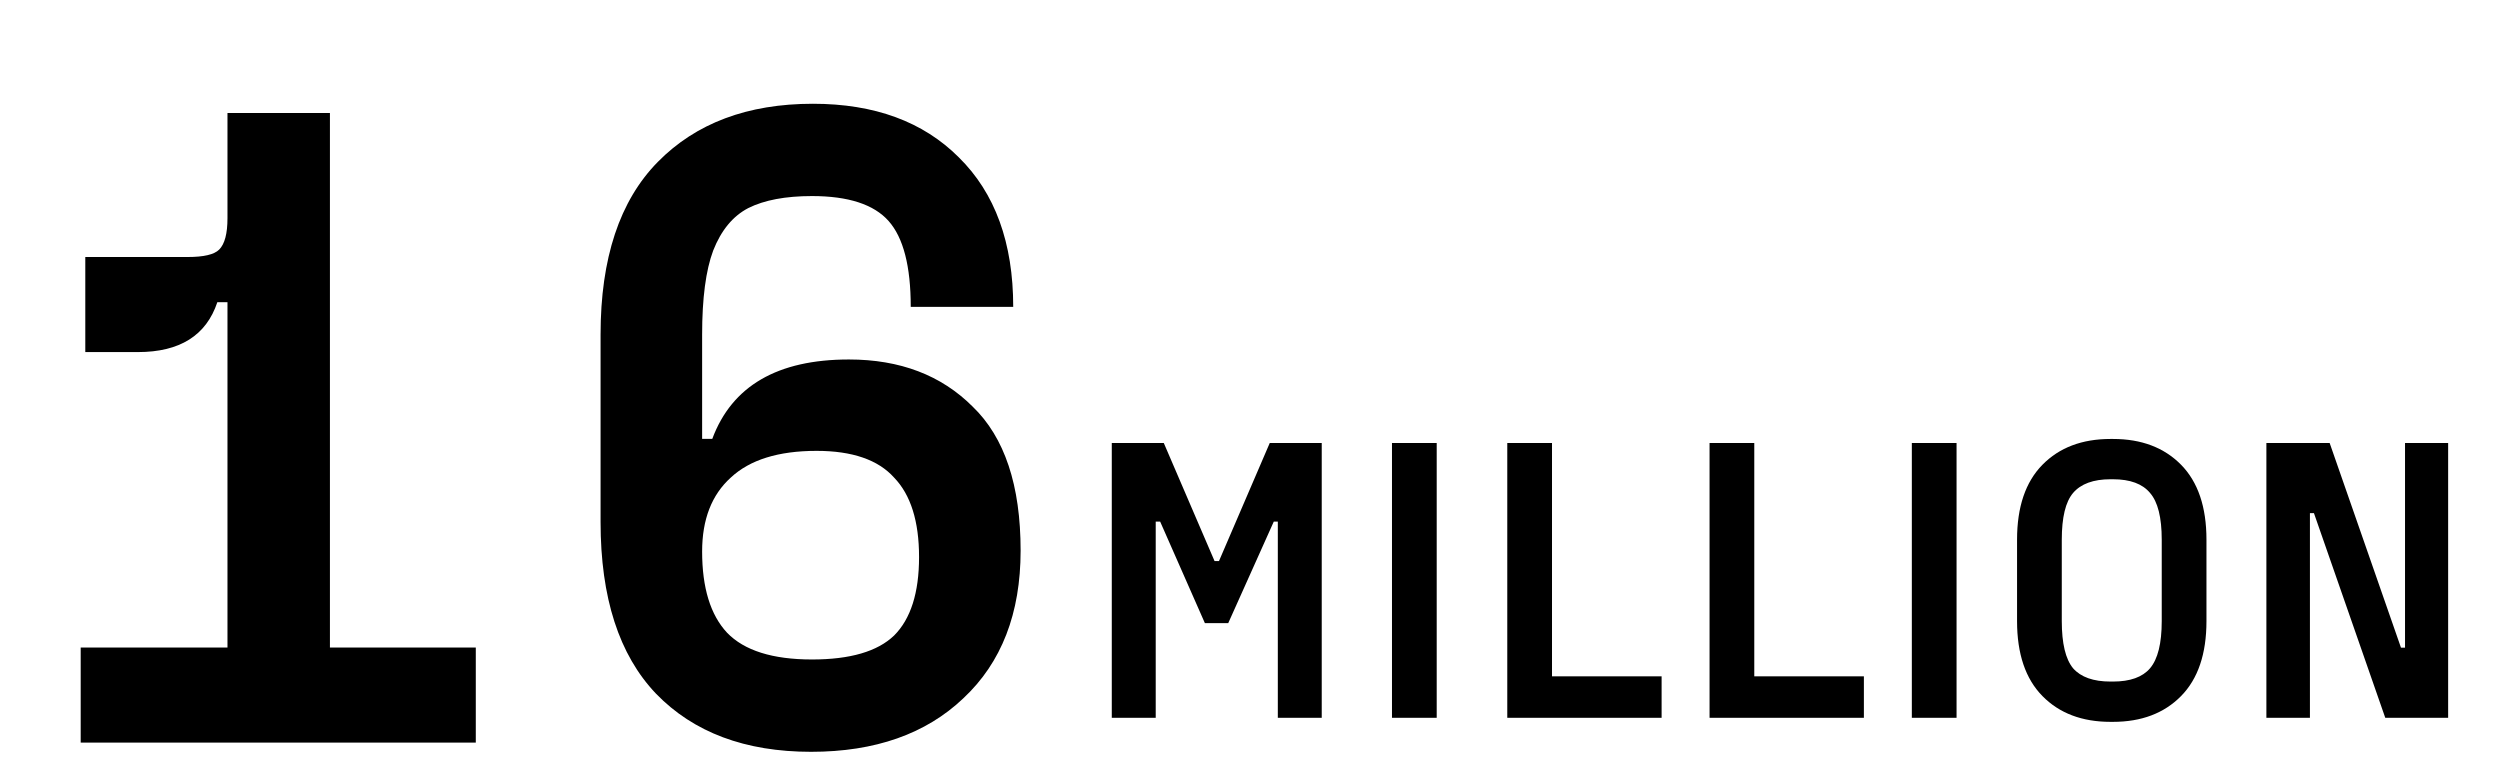 <?xml version="1.0" encoding="UTF-8"?>
<svg xmlns="http://www.w3.org/2000/svg" width="101" height="31" viewBox="0 0 101 31" fill="none">
  <path d="M19.222 26.159V30H3.26V26.159H9.19V12.21H8.78C8.332 13.553 7.263 14.224 5.572 14.224H3.446V10.383H7.586C8.233 10.383 8.655 10.283 8.854 10.084C9.078 9.861 9.19 9.438 9.19 8.816V4.565H13.329V26.159H19.222ZM32.767 30.373C30.106 30.373 28.018 29.59 26.501 28.023C25.009 26.457 24.263 24.145 24.263 21.087V13.516C24.263 10.432 25.034 8.108 26.576 6.541C28.117 4.975 30.206 4.192 32.841 4.192C35.328 4.192 37.292 4.913 38.734 6.355C40.201 7.797 40.934 9.811 40.934 12.397H36.794C36.794 10.756 36.496 9.6 35.899 8.928C35.303 8.257 34.271 7.921 32.804 7.921C31.735 7.921 30.877 8.083 30.231 8.406C29.609 8.729 29.137 9.301 28.813 10.122C28.515 10.917 28.366 12.049 28.366 13.516V17.73H28.776C29.572 15.592 31.412 14.523 34.296 14.523C36.359 14.523 38.025 15.157 39.293 16.425C40.586 17.668 41.233 19.607 41.233 22.243C41.233 24.779 40.462 26.768 38.92 28.21C37.404 29.652 35.352 30.373 32.767 30.373ZM32.804 26.643C34.346 26.643 35.452 26.32 36.123 25.674C36.794 25.003 37.13 23.946 37.13 22.504C37.13 21.062 36.794 19.992 36.123 19.296C35.477 18.575 34.432 18.215 32.99 18.215C31.449 18.215 30.293 18.575 29.522 19.296C28.751 19.992 28.366 20.987 28.366 22.28C28.366 23.747 28.701 24.841 29.373 25.562C30.069 26.283 31.213 26.643 32.804 26.643Z" fill="black"></path>
  <path d="M44.916 17.897H47.017L49.068 22.667H49.247L51.298 17.897H53.398V29H51.624V21.072H51.461L49.621 25.174H48.677L46.87 21.072H46.691V29H44.916V17.897ZM56.236 17.897H58.043V29H56.236V17.897ZM67.129 27.323V29H60.894V17.897H62.701V27.323H67.129ZM75.301 27.323V29H69.066V17.897H70.873V27.323H75.301ZM77.238 17.897H79.045V29H77.238V17.897ZM85.266 29.163C84.116 29.163 83.198 28.816 82.515 28.121C81.831 27.426 81.489 26.417 81.489 25.093V21.804C81.489 20.48 81.831 19.471 82.515 18.776C83.198 18.081 84.116 17.734 85.266 17.734H85.364C86.514 17.734 87.431 18.081 88.115 18.776C88.799 19.471 89.141 20.48 89.141 21.804V25.093C89.141 26.417 88.799 27.426 88.115 28.121C87.431 28.816 86.514 29.163 85.364 29.163H85.266ZM85.364 27.535C86.058 27.535 86.558 27.356 86.862 26.998C87.176 26.628 87.334 25.994 87.334 25.093V21.804C87.334 20.903 87.176 20.274 86.862 19.916C86.558 19.547 86.058 19.362 85.364 19.362H85.266C84.572 19.362 84.067 19.547 83.752 19.916C83.448 20.274 83.296 20.903 83.296 21.804V25.093C83.296 25.994 83.448 26.628 83.752 26.998C84.067 27.356 84.572 27.535 85.266 27.535H85.364ZM91.562 17.897H94.118L97 26.167H97.163V17.897H98.905V29H96.365L93.483 20.73H93.321V29H91.562V17.897Z" fill="black"></path>
</svg>
